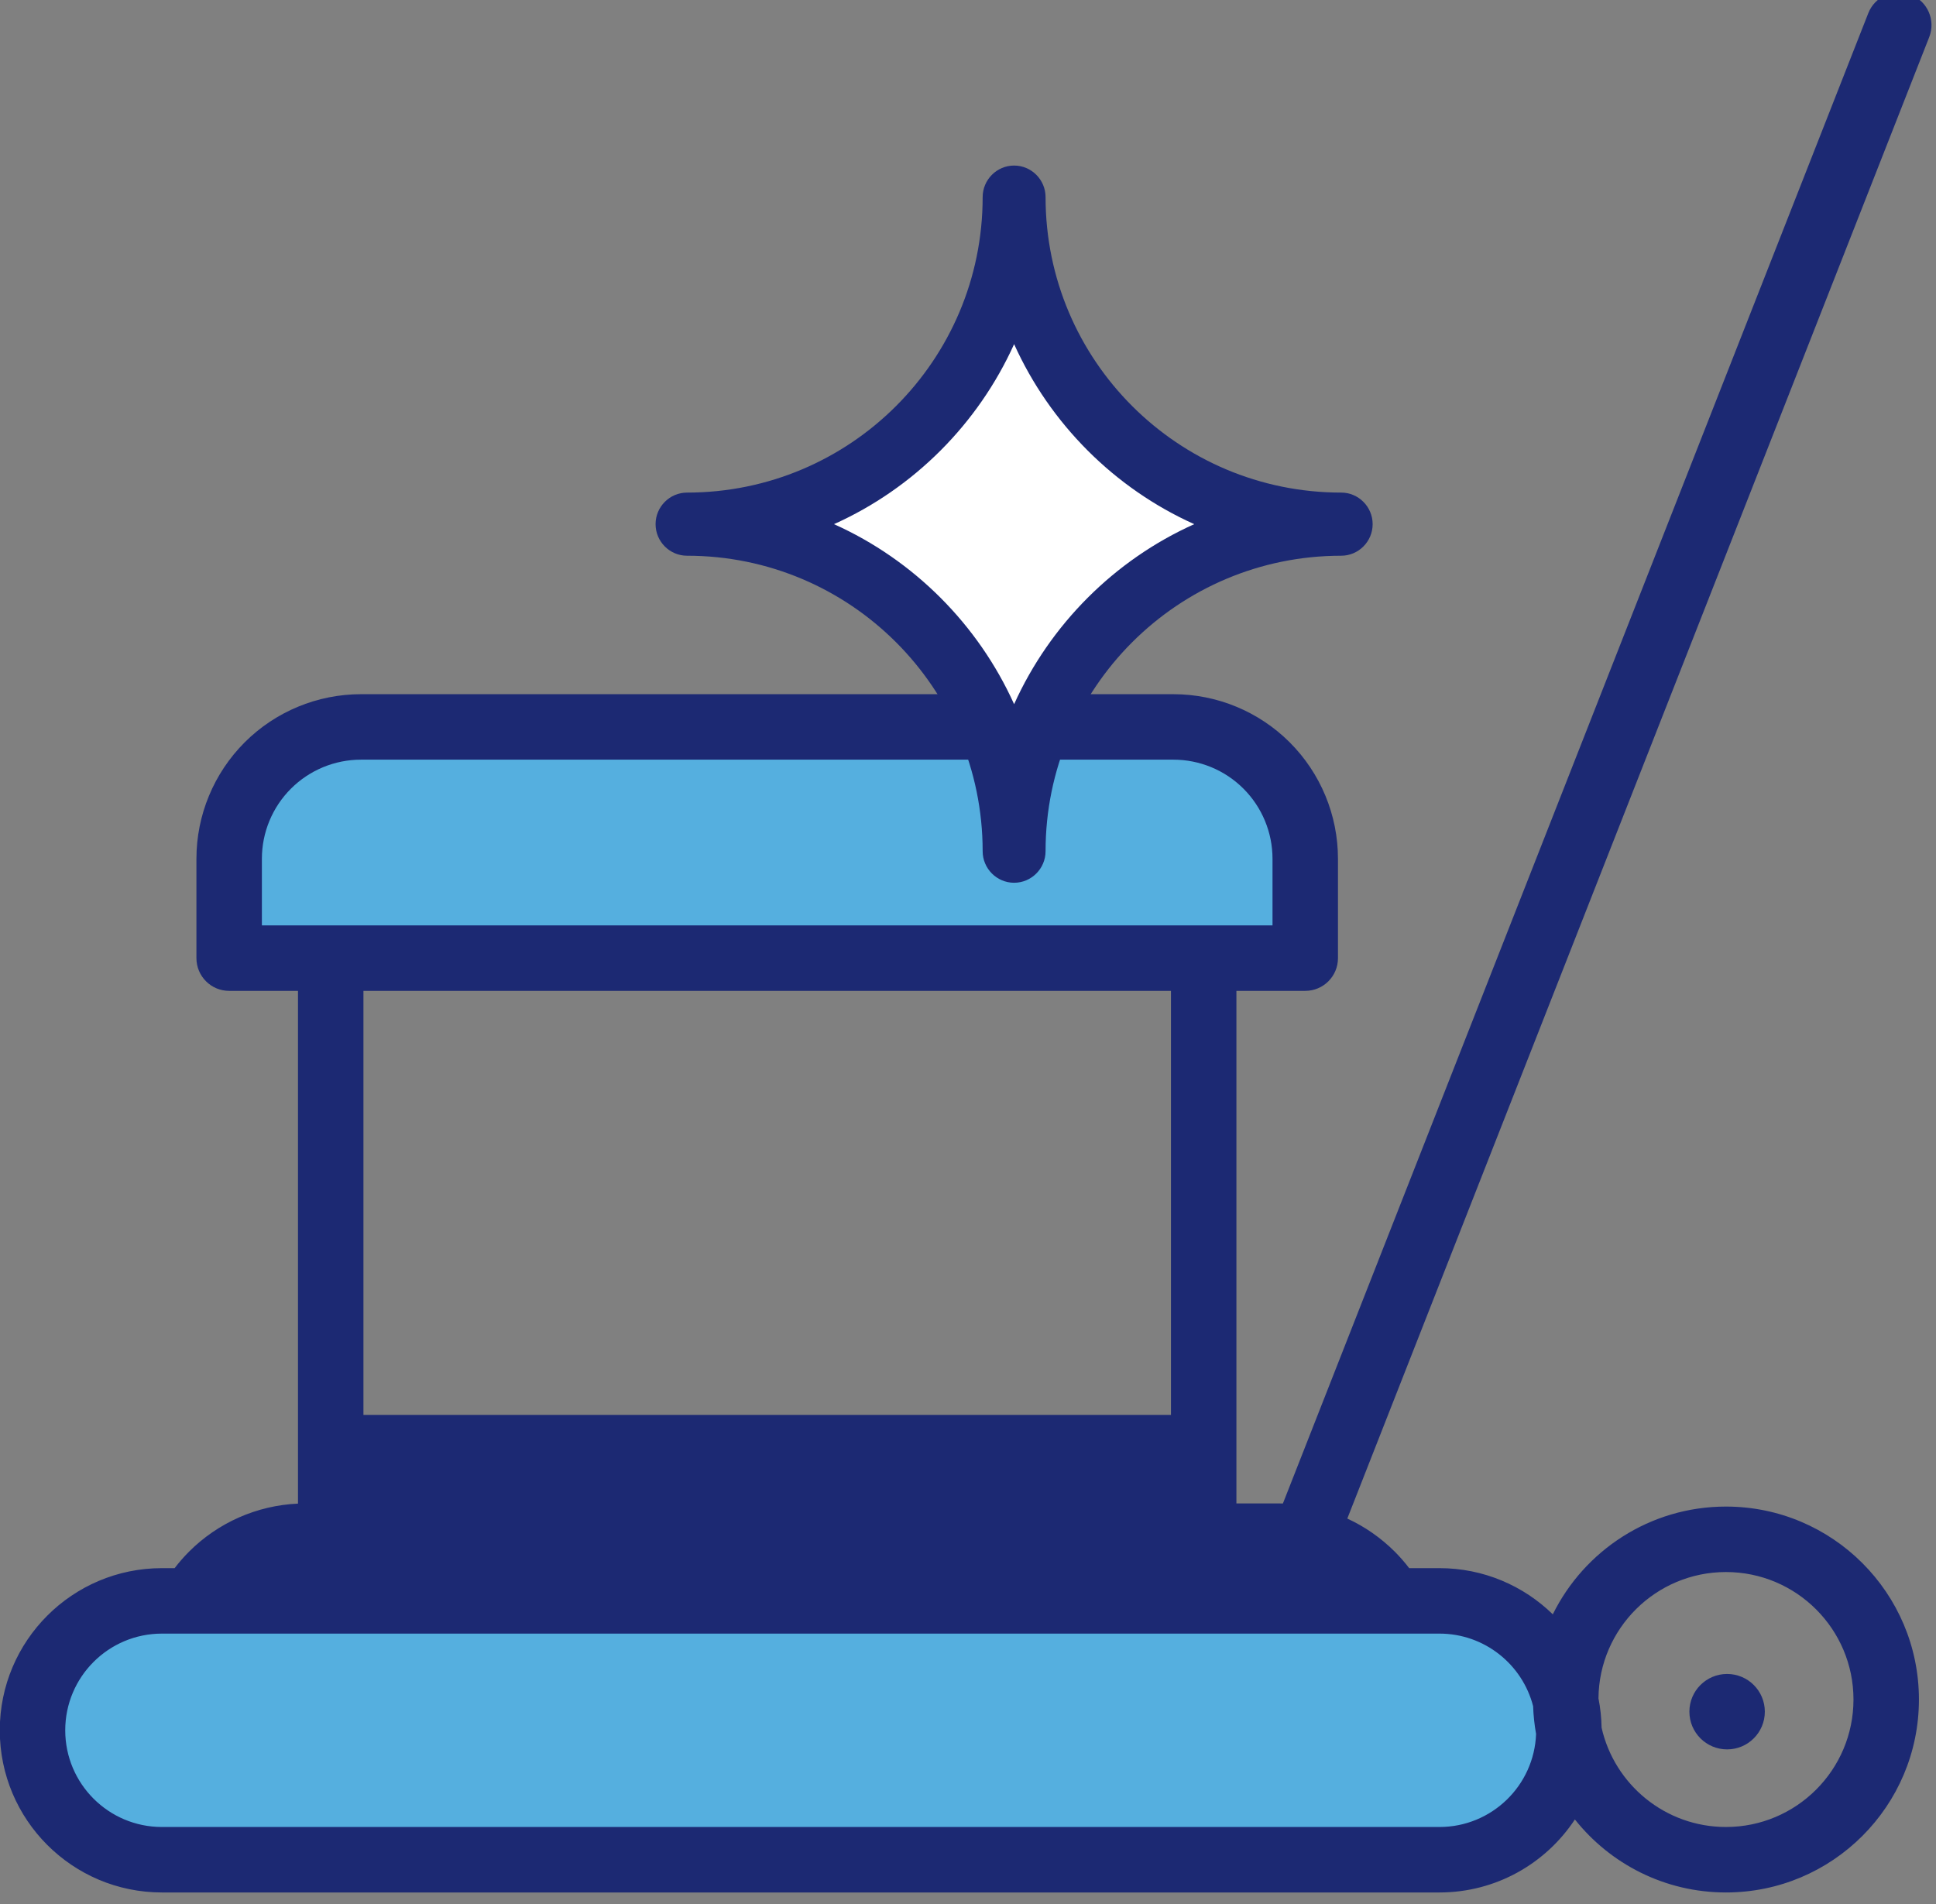 <?xml version="1.0" encoding="UTF-8" standalone="no"?>
<svg xmlns="http://www.w3.org/2000/svg" xmlns:xlink="http://www.w3.org/1999/xlink" xmlns:serif="http://www.serif.com/" width="100%" height="100%" viewBox="0 0 308 303" version="1.1" xml:space="preserve" style="fill-rule:evenodd;clip-rule:evenodd;stroke-linejoin:round;stroke-miterlimit:2;">
    <rect x="0" y="0" width="308" height="303" fill="#808080" stroke="none"/>
    <g transform="matrix(1,0,0,1,-102.292,-2876.29)">
        <g transform="matrix(1.28,0,0,1.28,-284.16,1460.72)">
            <g transform="matrix(0.522,0,0,0.343,272.275,-177.446)">
                <path d="M336.565,4007C344.902,4007 352.898,4012.04 358.793,4021C364.688,4029.96 368,4042.12 368,4054.79C368,4073.6 368,4090.8 368,4090.8L111.5,4090.8L111.5,4054.79C111.5,4042.12 114.812,4029.96 120.707,4021C126.602,4012.04 134.598,4007 142.935,4007C192.251,4007 287.249,4007 336.565,4007Z" style="fill:rgb(85,175,223);"></path>
            </g>
        </g>
        <g transform="matrix(1.28,0,0,1.28,-284.16,1460.72)">
            <g transform="matrix(0.745,0,0,0.384,222.95,-233.171)">
                <path d="M346.391,4007C358.325,4007 368,4025.76 368,4048.9C368,4048.9 368,4048.9 368,4048.9C368,4072.04 358.325,4090.8 346.391,4090.8C298.019,4090.8 181.481,4090.8 133.109,4090.8C121.175,4090.8 111.5,4072.04 111.5,4048.9C111.5,4048.9 111.5,4048.9 111.5,4048.9C111.5,4025.76 121.175,4007 133.109,4007C181.481,4007 298.019,4007 346.391,4007Z" style="fill:rgb(85,175,223);"></path>
            </g>
        </g>
        <g transform="matrix(1.28,0,0,1.28,-284.16,1460.72)">
            <g transform="matrix(0.781,0,0,0.781,218.875,-1853.92)">
                <path d="M303.091,3947.51L303.091,4029.09L309.763,4029.09C310.006,4029.09 310.248,4029.09 310.49,4029.1L403.652,3791.89C404.703,3789.22 407.728,3787.9 410.404,3788.95C413.08,3790 414.399,3793.03 413.348,3795.7L320.739,4031.5C323.519,4032.78 326.079,4034.56 328.286,4036.76C329.114,4037.59 329.882,4038.47 330.585,4039.39L335.402,4039.39C342.423,4039.39 348.789,4042.2 353.442,4046.74C358.453,4036.59 368.916,4029.59 381,4029.59C397.948,4029.59 411.708,4043.35 411.708,4060.3C411.708,4077.25 397.948,4091.01 381,4091.01C371.267,4091.01 362.585,4086.47 356.957,4079.39C352.341,4086.39 344.411,4091.01 335.402,4091.01L132.098,4091.01C117.846,4091.01 106.292,4079.45 106.292,4065.2L106.292,4065.2C106.292,4050.95 117.846,4039.39 132.098,4039.39L134.116,4039.39C134.819,4038.47 135.587,4037.59 136.415,4036.76C141.047,4032.13 147.234,4029.41 153.748,4029.12L153.748,3947.51L142.794,3947.51C139.918,3947.51 137.586,3945.18 137.586,3942.3L137.586,3926.49C137.586,3919.54 140.346,3912.88 145.259,3907.96C150.171,3903.05 156.834,3900.29 163.782,3900.29L293.057,3900.29C300.005,3900.29 306.668,3903.05 311.58,3907.96C316.493,3912.88 319.253,3919.54 319.253,3926.49L319.253,3942.3C319.253,3945.18 316.921,3947.51 314.044,3947.51L303.091,3947.51ZM164.165,3947.51L164.165,4015L292.674,4015L292.674,3947.51L164.165,3947.51ZM297.883,3937.09L308.836,3937.09L308.836,3926.49C308.836,3922.3 307.174,3918.29 304.215,3915.33C301.255,3912.37 297.242,3910.71 293.057,3910.71L163.782,3910.71C159.597,3910.71 155.584,3912.37 152.624,3915.33C149.665,3918.29 148.003,3922.3 148.003,3926.49L148.003,3937.09L297.883,3937.09ZM350.31,4061.36C348.605,4054.72 342.577,4049.81 335.402,4049.81L132.098,4049.81C123.598,4049.81 116.708,4056.7 116.708,4065.2L116.708,4065.2C116.708,4073.7 123.598,4080.59 132.098,4080.59L335.402,4080.59C343.707,4080.59 350.475,4074.01 350.781,4065.78C350.521,4064.34 350.361,4062.87 350.31,4061.36ZM361.205,4064.78C363.246,4073.83 371.339,4080.59 381,4080.59C392.199,4080.59 401.292,4071.5 401.292,4060.3C401.292,4049.1 392.199,4040.01 381,4040.01C369.86,4040.01 360.805,4049 360.709,4060.12C361.01,4061.63 361.18,4063.19 361.205,4064.78Z" style="fill:rgb(28,41,115);"></path>
            </g>
        </g>
        <g transform="matrix(1.28,0,0,1.28,-284.16,1460.72)">
            <g transform="matrix(1.172,0,0,1.172,81.766,-3378.69)">
                <circle cx="371" cy="4008" r="4" style="fill:rgb(28,41,115);"></circle>
            </g>
        </g>
        <g transform="matrix(1.28,0,0,1.28,-284.16,1460.72)">
            <g transform="matrix(3.227,0,0,3.227,-30.268,-6218.95)">
                <path d="M130.5,2290.27C130.349,2290.27 130.227,2290.15 130.227,2290C130.227,2289.85 130.349,2289.73 130.5,2289.73C136.696,2289.73 141.727,2284.7 141.727,2278.5C141.727,2278.35 141.849,2278.23 142,2278.23C142.151,2278.23 142.273,2278.35 142.273,2278.5C142.273,2284.7 147.304,2289.73 153.5,2289.73C153.651,2289.73 153.773,2289.85 153.773,2290C153.773,2290.15 153.651,2290.27 153.5,2290.27C147.304,2290.27 142.273,2295.3 142.273,2301.5C142.273,2301.65 142.151,2301.77 142,2301.77C141.849,2301.77 141.727,2301.65 141.727,2301.5C141.727,2295.3 136.696,2290.27 130.5,2290.27Z" style="fill:white;"></path>
            </g>
        </g>
        <g transform="matrix(1.28,0,0,1.28,-284.16,1460.72)">
            <g transform="matrix(3.535,0,0,3.535,-74.011,-6924.08)">
                <path d="M130.5,2291.11C129.89,2291.11 129.394,2290.61 129.394,2290C129.394,2289.39 129.89,2288.89 130.5,2288.89C136.237,2288.89 140.894,2284.24 140.894,2278.5C140.894,2277.89 141.39,2277.39 142,2277.39C142.61,2277.39 143.106,2277.89 143.106,2278.5C143.106,2284.24 147.763,2288.89 153.5,2288.89C154.11,2288.89 154.606,2289.39 154.606,2290C154.606,2290.61 154.11,2291.11 153.5,2291.11C147.763,2291.11 143.106,2295.76 143.106,2301.5C143.106,2302.11 142.61,2302.61 142,2302.61C141.39,2302.61 140.894,2302.11 140.894,2301.5C140.894,2295.76 136.237,2291.11 130.5,2291.11ZM142,2283.67C140.736,2286.47 138.474,2288.74 135.667,2290C138.474,2291.26 140.736,2293.53 142,2296.33C143.264,2293.53 145.526,2291.26 148.333,2290C145.526,2288.74 143.264,2286.47 142,2283.67Z" style="fill:rgb(28,41,115);"></path>
            </g>
        </g>
    </g>
</svg>
